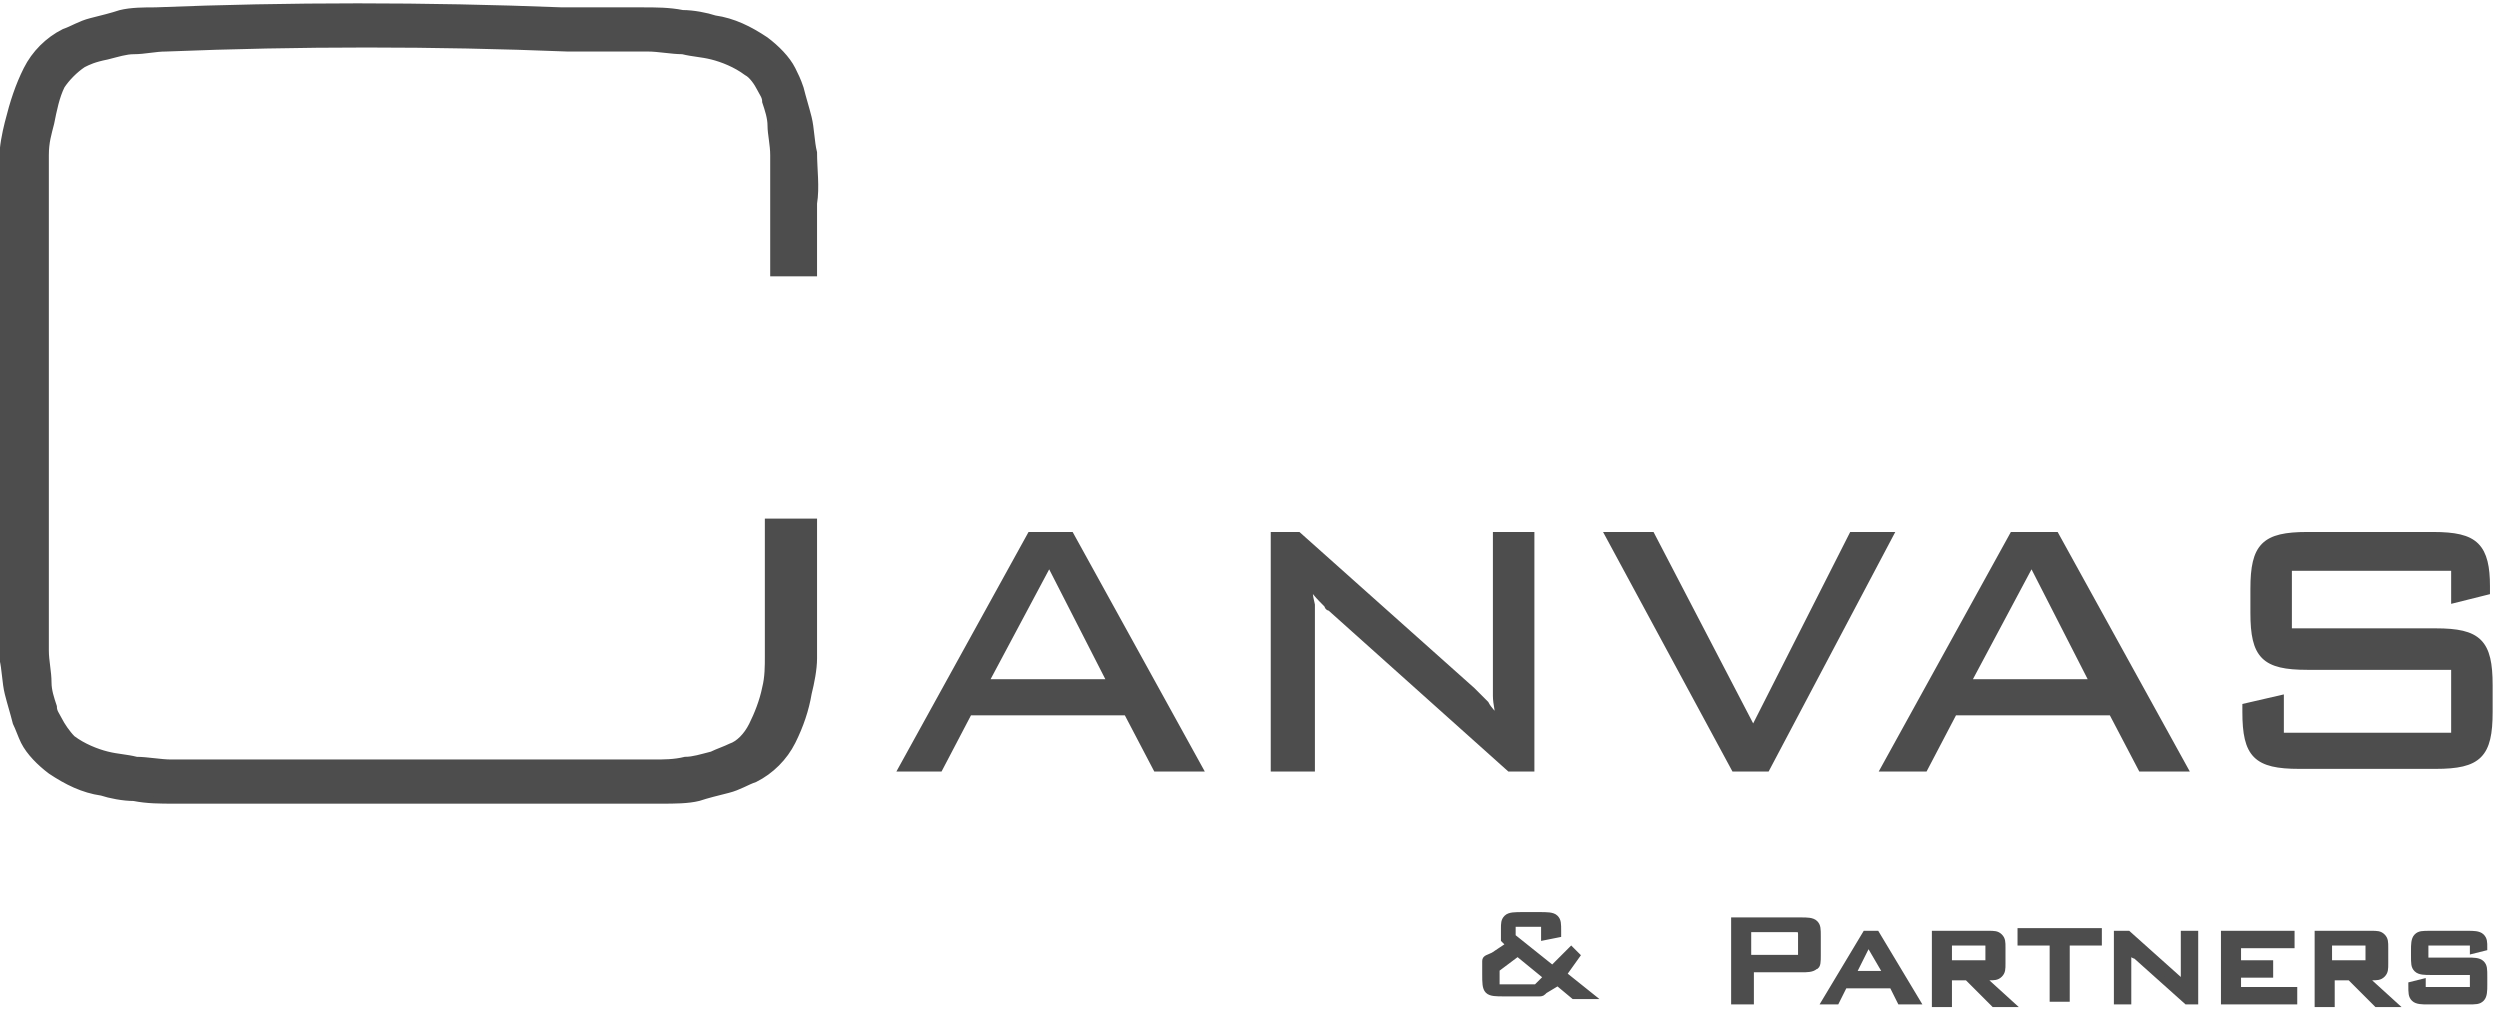 <?xml version="1.0" encoding="utf-8"?>
<!-- Generator: Adobe Illustrator 24.0.0, SVG Export Plug-In . SVG Version: 6.00 Build 0)  -->
<svg version="1.1" id="Layer_1" xmlns="http://www.w3.org/2000/svg" xmlns:xlink="http://www.w3.org/1999/xlink" x="0px" y="0px"
	 viewBox="0 0 93.4 37.7" style="enable-background:new 0 0 93.4 37.7;" xml:space="preserve">
<style type="text/css">
	.st0{fill-rule:evenodd;clip-rule:evenodd;fill:#4D4D4D;stroke:#4D4D4D;stroke-width:0.25;}
</style>
<g>
	<path class="st0" d="M33.7,28.7l4.8-8.7l0,0H40l0,0l4.8,8.7l0,0h-1.6l0,0l-1.1-2.1l0,0h-5.9l0,0l-1.1,2.1l0,0H33.7L33.7,28.7z
		 M36.8,25.5h4.7l0,0L39.2,21l0,0L36.8,25.5z"/>
	<path id="path6" class="st0" d="M47.6,28.7V20l0,0h0.9l0,0l6.5,5.8l0,0c0.1,0.1,0.3,0.3,0.5,0.5l0,0c0.1,0.2,0.3,0.4,0.5,0.6l0,0
		c0-0.3-0.1-0.6-0.1-0.9l0,0c0-0.3,0-0.7,0-1.3l0,0V20l0,0h1.3l0,0v8.7l0,0h-0.8l0,0l-6.7-6l0,0c0,0-0.1,0-0.1-0.1l0,0
		c-0.3-0.3-0.6-0.6-0.7-0.9l0,0c0,0.3,0,0.5,0.1,0.9l0,0c0,0.3,0,0.7,0,1l0,0v5.1l0,0H47.6L47.6,28.7z"/>
	<path id="path8" class="st0" d="M64.8,28.7L60.1,20l0,0h1.6l0,0l3.8,7.3l0,0l3.7-7.3l0,0h1.4l0,0L66,28.7l0,0H64.8z"/>
	<path class="st0" d="M70.4,28.7l4.8-8.7l0,0h1.6l0,0l4.8,8.7l0,0h-1.6l0,0l-1.1-2.1l0,0h-5.9l0,0l-1.1,2.1l0,0H70.4L70.4,28.7z
		 M73.5,25.5h4.7l0,0L75.9,21l0,0L73.5,25.5z"/>
	<path id="path14" class="st0" d="M91.7,21.2h-6.2l0,0v2.4l0,0h5.5l0,0c0.8,0,1.3,0.1,1.6,0.4l0,0c0.3,0.3,0.4,0.8,0.4,1.6l0,0v1
		l0,0c0,0.8-0.1,1.3-0.4,1.6l0,0c-0.3,0.3-0.8,0.4-1.6,0.4l0,0h-5.1l0,0c-0.8,0-1.3-0.1-1.6-0.4l0,0c-0.3-0.3-0.4-0.8-0.4-1.6l0,0
		v-0.2l0,0l1.3-0.3l0,0v1.4l0,0h6.5l0,0v-2.6l0,0h-5.5l0,0c-0.8,0-1.3-0.1-1.6-0.4l0,0c-0.3-0.3-0.4-0.8-0.4-1.6l0,0V22l0,0
		c0-0.8,0.1-1.3,0.4-1.6l0,0c0.3-0.3,0.8-0.4,1.6-0.4l0,0h4.7l0,0c0.8,0,1.3,0.1,1.6,0.4l0,0c0.3,0.3,0.4,0.8,0.4,1.5l0,0v0.2l0,0
		l-1.2,0.3l0,0L91.7,21.2L91.7,21.2z"/>
	<path class="st0" d="M57.7,37c-0.1,0.1-0.1,0.1-0.2,0.1l0,0c0,0-0.2,0-0.3,0l0,0h-1l0,0c-0.3,0-0.5,0-0.6-0.1l0,0
		c-0.1-0.1-0.1-0.3-0.1-0.6l0,0v-0.2l0,0c0-0.1,0-0.2,0-0.3l0,0c0-0.1,0.1-0.1,0.3-0.2l0,0l0.6-0.4l0,0c-0.1-0.1-0.1-0.1-0.2-0.2
		l0,0c0-0.1,0-0.1,0-0.2l0,0v-0.2l0,0c0-0.2,0-0.3,0.1-0.4l0,0c0.1-0.1,0.3-0.1,0.6-0.1l0,0h0.6l0,0c0.3,0,0.5,0,0.6,0.1l0,0
		c0.1,0.1,0.1,0.2,0.1,0.5l0,0v0.1l0,0L57.7,35l0,0v-0.5l0,0h-1.2l0,0V35l0,0l1.5,1.2l0,0l0.7-0.7l0,0l0.2,0.2l0,0l-0.5,0.7l0,0
		l1,0.8l0,0h-0.6l0,0l-0.6-0.5l0,0L57.7,37L57.7,37z M55.9,36.9h1.5l0,0l0.4-0.4l0,0l-1.1-0.9l0,0l-0.8,0.6l0,0L55.9,36.9L55.9,36.9
		z"/>
	<path class="st0" d="M64.8,37.4v-3l0,0h2.5l0,0c0.2,0,0.4,0,0.5,0.1l0,0c0.1,0.1,0.1,0.2,0.1,0.5l0,0v0.7l0,0c0,0.2,0,0.4-0.1,0.4
		l0,0c-0.1,0.1-0.3,0.1-0.5,0.1l0,0h-1.9l0,0v1.2l0,0H64.8L64.8,37.4z M67.1,34.7h-1.8l0,0v1.1l0,0h1.8l0,0c0.1,0,0.2,0,0.2-0.1l0,0
		c0,0,0-0.1,0-0.2l0,0v-0.4l0,0c0-0.1,0-0.2,0-0.2l0,0C67.3,34.7,67.2,34.7,67.1,34.7z"/>
	<path class="st0" d="M68.2,37.4l1.5-2.5l0,0h0.4l0,0l1.5,2.5l0,0H71l0,0l-0.3-0.6l0,0h-1.8l0,0l-0.3,0.6l0,0H68.2L68.2,37.4z
		 M69.2,36.4h1.3l0,0l-0.7-1.2l0,0L69.2,36.4z"/>
	<path class="st0" d="M72.3,37.4v-2.5l0,0h2l0,0c0.2,0,0.3,0,0.4,0.1l0,0c0.1,0.1,0.1,0.2,0.1,0.4l0,0v0.6l0,0c0,0.2,0,0.3-0.1,0.4
		l0,0c-0.1,0.1-0.2,0.1-0.4,0.1l0,0H74l0,0l1.1,1l0,0h-0.6l0,0l-1-1l0,0h-0.7l0,0v1l0,0H72.3z M74.1,35.2h-1.3l0,0v0.8l0,0h1.3l0,0
		c0.1,0,0.2,0,0.2,0l0,0c0,0,0-0.1,0-0.2l0,0v-0.3l0,0c0-0.1,0-0.1,0-0.2l0,0C74.3,35.2,74.2,35.2,74.1,35.2z"/>
	<path id="path30" class="st0" d="M77.2,35.2v2.1l0,0h-0.5l0,0v-2.1l0,0h-1.2l0,0v-0.4l0,0h2.9l0,0v0.4l0,0H77.2L77.2,35.2z"/>
	<path id="path32" class="st0" d="M79.5,35.5L79.5,35.5L79.5,35.5c0,0.2,0,0.2,0,0.3l0,0v1.6l0,0h-0.4l0,0v-2.5l0,0h0.4l0,0l1.9,1.7
		l0,0c0,0,0.1,0.1,0.1,0.1l0,0c0,0,0.1,0.1,0.1,0.1s0-0.1,0-0.2l0,0c0-0.1,0-0.1,0-0.2l0,0v-1.5l0,0H82l0,0v2.5l0,0h-0.3l0,0
		l-1.9-1.7l0,0C79.7,35.7,79.5,35.5,79.5,35.5z"/>
	<path id="path34" class="st0" d="M83.1,37.4v-2.5l0,0h2.5l0,0v0.4l0,0h-2l0,0v0.7l0,0h1.2l0,0v0.4l0,0h-1.2l0,0V37l0,0h2.1l0,0v0.4
		l0,0L83.1,37.4L83.1,37.4z"/>
	<path class="st0" d="M86.6,37.4v-2.5l0,0h2l0,0c0.2,0,0.3,0,0.4,0.1l0,0c0.1,0.1,0.1,0.2,0.1,0.4l0,0v0.6l0,0c0,0.2,0,0.3-0.1,0.4
		l0,0c-0.1,0.1-0.2,0.1-0.4,0.1l0,0h-0.3l0,0l1.1,1l0,0h-0.6l0,0l-1-1l0,0h-0.7l0,0v1l0,0H86.6L86.6,37.4z M88.4,35.2H87l0,0v0.8
		l0,0h1.3l0,0c0.1,0,0.2,0,0.2,0l0,0c0,0,0-0.1,0-0.2l0,0v-0.3l0,0c0-0.1,0-0.1,0-0.2l0,0C88.6,35.2,88.5,35.2,88.4,35.2L88.4,35.2z
		"/>
	<path id="path40" class="st0" d="M92.4,35.2h-1.8l0,0v0.7l0,0h1.6l0,0c0.2,0,0.4,0,0.5,0.1l0,0c0.1,0.1,0.1,0.2,0.1,0.5l0,0v0.3
		l0,0c0,0.2,0,0.4-0.1,0.5l0,0c-0.1,0.1-0.2,0.1-0.5,0.1l0,0h-1.5l0,0c-0.2,0-0.4,0-0.5-0.1l0,0c-0.1-0.1-0.1-0.2-0.1-0.5l0,0v0l0,0
		l0.4-0.1l0,0V37l0,0h1.9l0,0v-0.7l0,0h-1.6l0,0c-0.2,0-0.4,0-0.5-0.1l0,0c-0.1-0.1-0.1-0.2-0.1-0.5l0,0v-0.2l0,0
		c0-0.2,0-0.4,0.1-0.5l0,0c0.1-0.1,0.2-0.1,0.5-0.1l0,0h1.4l0,0c0.2,0,0.4,0,0.5,0.1l0,0c0.1,0.1,0.1,0.2,0.1,0.4l0,0v0l0,0
		l-0.4,0.1l0,0V35.2L92.4,35.2z"/>
	<path id="path42" class="st0" d="M30.4,19.5c0,1.2,0,2.4,0,3.6c0,0.5,0,1,0,1.5c0,0.4-0.1,0.9-0.2,1.3c-0.1,0.6-0.3,1.2-0.6,1.8
		c-0.3,0.6-0.8,1.1-1.4,1.4c-0.3,0.1-0.6,0.3-1,0.4c-0.4,0.1-0.8,0.2-1.1,0.3c-0.4,0.1-0.9,0.1-1.4,0.1c-0.4,0-0.9,0-1.3,0
		c-5.6,0-11.2,0-16.9,0c-0.5,0-1,0-1.5-0.1c-0.4,0-0.9-0.1-1.2-0.2c-0.7-0.1-1.3-0.4-1.9-0.8c-0.4-0.3-0.8-0.7-1-1.1
		c-0.1-0.2-0.2-0.5-0.3-0.7c-0.1-0.4-0.2-0.7-0.3-1.1c-0.1-0.4-0.1-0.9-0.2-1.3c0-0.5,0-1,0-1.5c0-5.2,0-10.5,0-15.7
		c0-0.5,0-1,0-1.5c0-0.4,0.1-0.9,0.2-1.3C0.5,3.8,0.7,3.2,1,2.6C1.3,2,1.8,1.5,2.4,1.2c0.3-0.1,0.6-0.3,1-0.4
		c0.4-0.1,0.8-0.2,1.1-0.3c0.4-0.1,0.9-0.1,1.3-0.1c5-0.2,10.1-0.2,15.2,0c1,0,2,0,3,0c0.5,0,1,0,1.5,0.1c0.4,0,0.9,0.1,1.2,0.2
		c0.7,0.1,1.3,0.4,1.9,0.8c0.4,0.3,0.8,0.7,1,1.1c0.1,0.2,0.2,0.4,0.3,0.7c0.1,0.4,0.2,0.7,0.3,1.1c0.1,0.4,0.1,0.9,0.2,1.3
		c0,0.6,0.1,1.3,0,1.9c0,0.9,0,1.7,0,2.6h-1.5c0-0.9,0-1.7,0-2.6c0-0.6,0-1.2,0-1.8c0-0.4-0.1-0.8-0.1-1.1c0-0.3-0.1-0.6-0.2-0.9
		c0-0.2-0.1-0.3-0.2-0.5c-0.1-0.2-0.3-0.5-0.5-0.6c-0.4-0.3-0.9-0.5-1.3-0.6c-0.4-0.1-0.7-0.1-1.1-0.2c-0.4,0-0.9-0.1-1.3-0.1
		c-1,0-2,0-3,0c-5-0.2-10-0.2-15,0c-0.4,0-0.8,0.1-1.2,0.1c-0.3,0-0.6,0.1-1,0.2C3.5,2.2,3.3,2.3,3.1,2.4C2.8,2.6,2.5,2.9,2.3,3.2
		C2.1,3.6,2,4.1,1.9,4.6C1.8,5,1.7,5.3,1.7,5.8c0,0.5,0,1,0,1.4c0,5.2,0,10.5,0,15.7c0,0.5,0,1,0,1.4c0,0.4,0.1,0.8,0.1,1.2
		c0,0.3,0.1,0.6,0.2,0.9c0,0.2,0.1,0.3,0.2,0.5c0.1,0.2,0.3,0.5,0.5,0.7c0.4,0.3,0.9,0.5,1.3,0.6c0.4,0.1,0.7,0.1,1.1,0.2
		c0.4,0,0.9,0.1,1.3,0.1c5.6,0,11.2,0,16.8,0c0.4,0,0.8,0,1.2,0c0.4,0,0.8,0,1.2-0.1c0.3,0,0.6-0.1,1-0.2c0.2-0.1,0.5-0.2,0.7-0.3
		c0.3-0.1,0.6-0.4,0.8-0.8c0.2-0.4,0.4-0.9,0.5-1.4c0.1-0.4,0.1-0.8,0.1-1.2c0-0.5,0-1,0-1.4c0-1.2,0-2.4,0-3.6L30.4,19.5z"/>
</g>
</svg>
